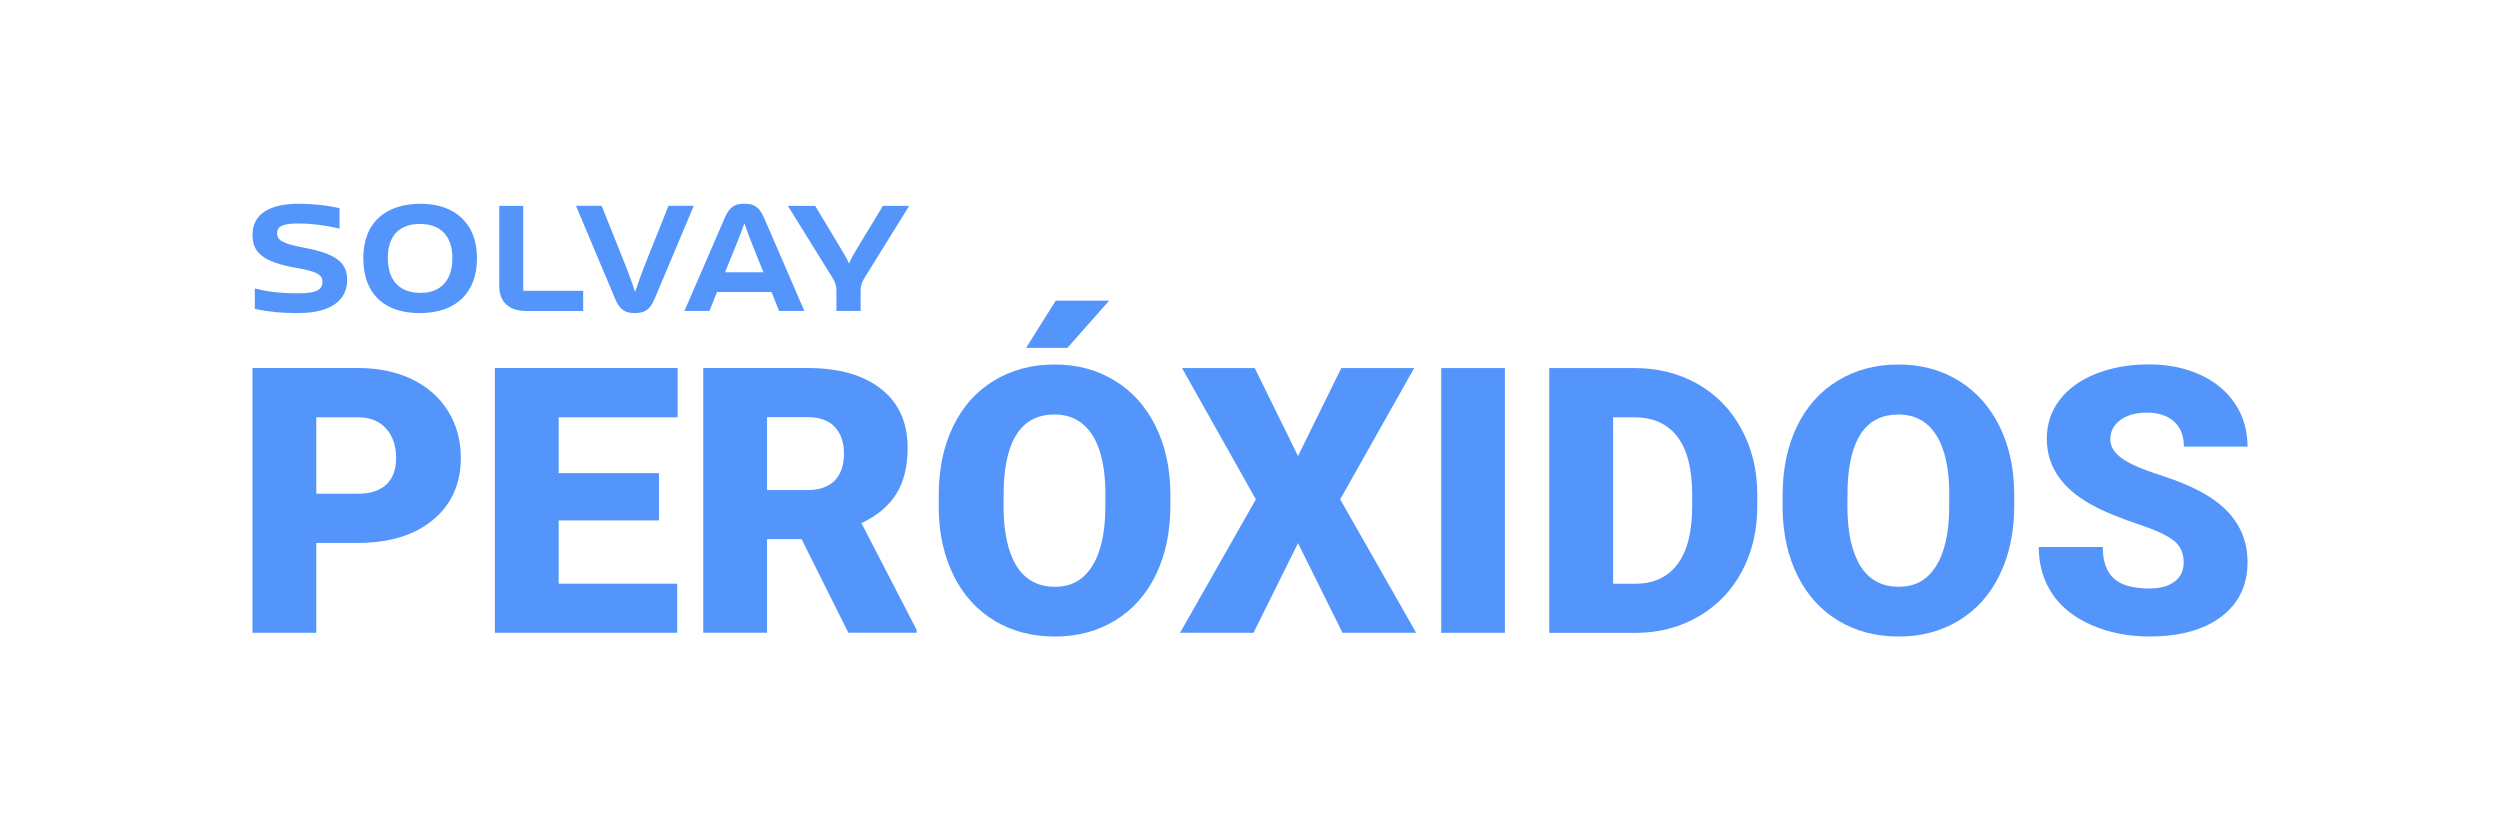 <?xml version="1.0" encoding="UTF-8"?>
<svg id="Logo" xmlns="http://www.w3.org/2000/svg" viewBox="0 0 498.01 167.37">
  <defs>
    <style>
      .cls-1 {
        fill: none;
      }

      .cls-1, .cls-2 {
        stroke-width: 0px;
      }

      .cls-2 {
        fill: #5495fc;
      }
    </style>
  </defs>
  <rect class="cls-1" width="498.01" height="167.37"/>
  <g>
    <g>
      <path class="cls-2" d="M63.01,108.16v17.89h-12.71v-52.74h21.04c4.03,0,7.6.74,10.7,2.23,3.1,1.49,5.51,3.6,7.21,6.34,1.7,2.74,2.55,5.85,2.55,9.33,0,5.14-1.84,9.25-5.52,12.33-3.68,3.08-8.74,4.62-15.16,4.62h-8.11ZM63.01,98.35h8.33c2.46,0,4.34-.62,5.63-1.85,1.29-1.23,1.94-2.97,1.94-5.22,0-2.46-.66-4.43-1.99-5.9-1.33-1.47-3.14-2.22-5.43-2.25h-8.48v15.21Z"/>
      <path class="cls-2" d="M131.28,103.67h-19.99v12.6h23.62v9.78h-36.33v-52.74h36.4v9.82h-23.69v11.12h19.99v9.42Z"/>
      <path class="cls-2" d="M159.68,107.4h-6.88v18.65h-12.71v-52.74h20.75c6.25,0,11.14,1.39,14.67,4.16,3.53,2.77,5.29,6.69,5.29,11.76,0,3.67-.74,6.71-2.23,9.12s-3.81,4.37-6.97,5.86l11.01,21.29v.54h-13.62l-9.31-18.65ZM152.8,97.62h8.04c2.41,0,4.23-.64,5.45-1.91,1.22-1.27,1.83-3.04,1.83-5.32s-.62-4.06-1.85-5.36-3.04-1.94-5.43-1.94h-8.04v14.52Z"/>
      <path class="cls-2" d="M233.14,100.78c0,5.14-.95,9.7-2.86,13.66-1.91,3.96-4.62,7.01-8.13,9.15s-7.52,3.21-12.01,3.21-8.48-1.03-11.95-3.1-6.19-5.02-8.13-8.86c-1.94-3.84-2.96-8.25-3.06-13.22v-2.97c0-5.17.95-9.73,2.84-13.67,1.9-3.95,4.61-7,8.15-9.15,3.54-2.15,7.56-3.22,12.08-3.22s8.45,1.06,11.95,3.19c3.5,2.12,6.22,5.15,8.17,9.07,1.94,3.92,2.93,8.42,2.95,13.49v2.43ZM220.21,98.57c0-5.24-.88-9.22-2.63-11.93-1.75-2.72-4.26-4.07-7.52-4.07-6.37,0-9.74,4.78-10.11,14.34l-.04,3.88c0,5.17.86,9.14,2.57,11.92,1.71,2.78,4.26,4.17,7.64,4.17s5.69-1.36,7.43-4.09c1.74-2.73,2.62-6.65,2.64-11.77v-2.43Z"/>
      <path class="cls-2" d="M258.57,90.85l8.62-17.53h14.52l-14.74,26.15,15.14,26.59h-14.67l-8.87-17.86-8.87,17.86h-14.63l15.1-26.59-14.71-26.15h14.49l8.62,17.53Z"/>
      <path class="cls-2" d="M299.78,126.06h-12.68v-52.74h12.68v52.74Z"/>
      <path class="cls-2" d="M308.62,126.06v-52.74h16.99c4.66,0,8.85,1.06,12.57,3.17,3.72,2.11,6.62,5.1,8.71,8.95,2.09,3.85,3.15,8.17,3.17,12.95v2.43c0,4.83-1.02,9.16-3.06,12.99-2.04,3.83-4.91,6.82-8.62,8.98-3.71,2.16-7.84,3.25-12.41,3.28h-17.35ZM321.34,83.14v33.14h4.42c3.65,0,6.45-1.3,8.4-3.89,1.96-2.6,2.93-6.45,2.93-11.57v-2.28c0-5.09-.98-8.93-2.93-11.52-1.96-2.58-4.81-3.88-8.55-3.88h-4.27Z"/>
      <path class="cls-2" d="M401.24,100.78c0,5.14-.95,9.7-2.86,13.66-1.91,3.96-4.62,7.01-8.13,9.15s-7.52,3.21-12.01,3.21-8.48-1.03-11.95-3.1-6.19-5.02-8.13-8.86c-1.94-3.84-2.96-8.25-3.06-13.22v-2.97c0-5.17.95-9.73,2.84-13.67,1.9-3.95,4.61-7,8.15-9.15,3.54-2.15,7.56-3.22,12.08-3.22s8.45,1.06,11.95,3.19c3.5,2.12,6.22,5.15,8.17,9.07,1.94,3.92,2.93,8.42,2.95,13.49v2.43ZM388.31,98.57c0-5.24-.88-9.22-2.63-11.93-1.75-2.72-4.26-4.07-7.52-4.07-6.37,0-9.74,4.78-10.11,14.34l-.04,3.88c0,5.17.86,9.14,2.57,11.92,1.71,2.78,4.26,4.17,7.64,4.17s5.69-1.36,7.43-4.09c1.74-2.73,2.62-6.65,2.64-11.77v-2.43Z"/>
      <path class="cls-2" d="M435,112.04c0-1.86-.66-3.31-1.97-4.35-1.32-1.04-3.63-2.11-6.94-3.22-3.31-1.11-6.01-2.19-8.11-3.22-6.83-3.36-10.25-7.97-10.25-13.84,0-2.92.85-5.5,2.55-7.73,1.7-2.23,4.11-3.97,7.23-5.22,3.11-1.24,6.62-1.87,10.5-1.87s7.19.68,10.2,2.03c3.01,1.35,5.34,3.28,7.01,5.78,1.67,2.5,2.5,5.36,2.5,8.57h-12.68c0-2.15-.66-3.82-1.97-5-1.32-1.18-3.1-1.77-5.34-1.77s-4.06.5-5.38,1.5c-1.32,1-1.97,2.28-1.97,3.82,0,1.35.72,2.58,2.17,3.68,1.45,1.1,4,2.23,7.64,3.4,3.65,1.17,6.64,2.43,8.98,3.79,5.7,3.28,8.55,7.81,8.55,13.58,0,4.61-1.74,8.23-5.22,10.87-3.48,2.63-8.25,3.95-14.31,3.95-4.27,0-8.14-.77-11.61-2.3-3.47-1.53-6.07-3.63-7.82-6.3-1.75-2.67-2.63-5.74-2.63-9.22h12.75c0,2.83.73,4.91,2.19,6.25,1.46,1.34,3.83,2.01,7.12,2.01,2.1,0,3.76-.45,4.98-1.36,1.22-.91,1.83-2.18,1.83-3.82Z"/>
      <path class="cls-2" d="M210.3,59.9h10.65l-8.32,9.4h-8.23s5.9-9.4,5.9-9.4Z"/>
    </g>
    <g>
      <path class="cls-2" d="M130.36,59.6c-.96,2.35-2.22,2.76-3.89,2.76s-2.93-.42-3.9-2.76l-7.83-18.6h5.11l4.31,10.76c1.05,2.6,1.84,4.77,2.35,6.41.54-1.63,1.34-3.89,2.35-6.41l4.31-10.76h5.03l-7.83,18.6Z"/>
      <path class="cls-2" d="M152.18,43.35c-1.01-2.35-2.22-2.76-3.9-2.76s-2.85.38-3.89,2.76l-8.04,18.59h4.98l1.51-3.77h10.85l1.51,3.77h5.03l-8.04-18.59ZM144.43,54.24l1.42-3.48c1.05-2.55,1.89-4.69,2.43-6.28.54,1.59,1.38,3.77,2.39,6.28l1.42,3.48h-7.66Z"/>
      <path class="cls-2" d="M171.44,59.18v2.76h-4.82v-2.76c0-2.01.08-2.43-.92-4.06l-8.75-14.11h5.44l4.98,8.29c.8,1.3,1.3,2.18,1.76,3.18.42-1.01.92-1.84,1.72-3.18l5.03-8.29h5.23l-8.75,14.11c-1.01,1.63-.92,2.05-.92,4.06"/>
      <path class="cls-2" d="M95.02,51.4c0,6.99-4.23,10.97-11.43,10.97-6.83,0-11.22-3.64-11.22-10.93s4.65-10.85,11.43-10.85,11.22,3.9,11.22,10.81M90.12,51.48c0-4.61-2.47-6.87-6.49-6.87s-6.37,2.3-6.37,6.74c0,4.86,2.6,6.99,6.57,6.99s6.28-2.51,6.28-6.87"/>
      <path class="cls-2" d="M116.17,57.93v4.02h-11.35c-3.43,0-5.36-1.8-5.36-4.9v-16.04h4.77v16.92h11.94Z"/>
      <path class="cls-2" d="M59.47,62.37c-3.68,0-6.07-.29-8.71-.84v-4.06c2.26.54,4.44.96,8.71.96,3.69,0,4.77-.8,4.77-2.26,0-1.38-1.01-2.09-4.98-2.76-7.08-1.21-8.96-3.22-8.96-6.62,0-4.1,3.31-6.2,9.21-6.2,2.43,0,5.4.25,8.13.88v4.06c-3.14-.71-5.7-1.01-8.13-1.01-3.1,0-4.31.5-4.31,1.97,0,1.26.84,2.01,5.36,2.85,7.08,1.3,8.59,3.35,8.59,6.49,0,3.64-2.81,6.53-9.67,6.53"/>
    </g>
  </g>
</svg>